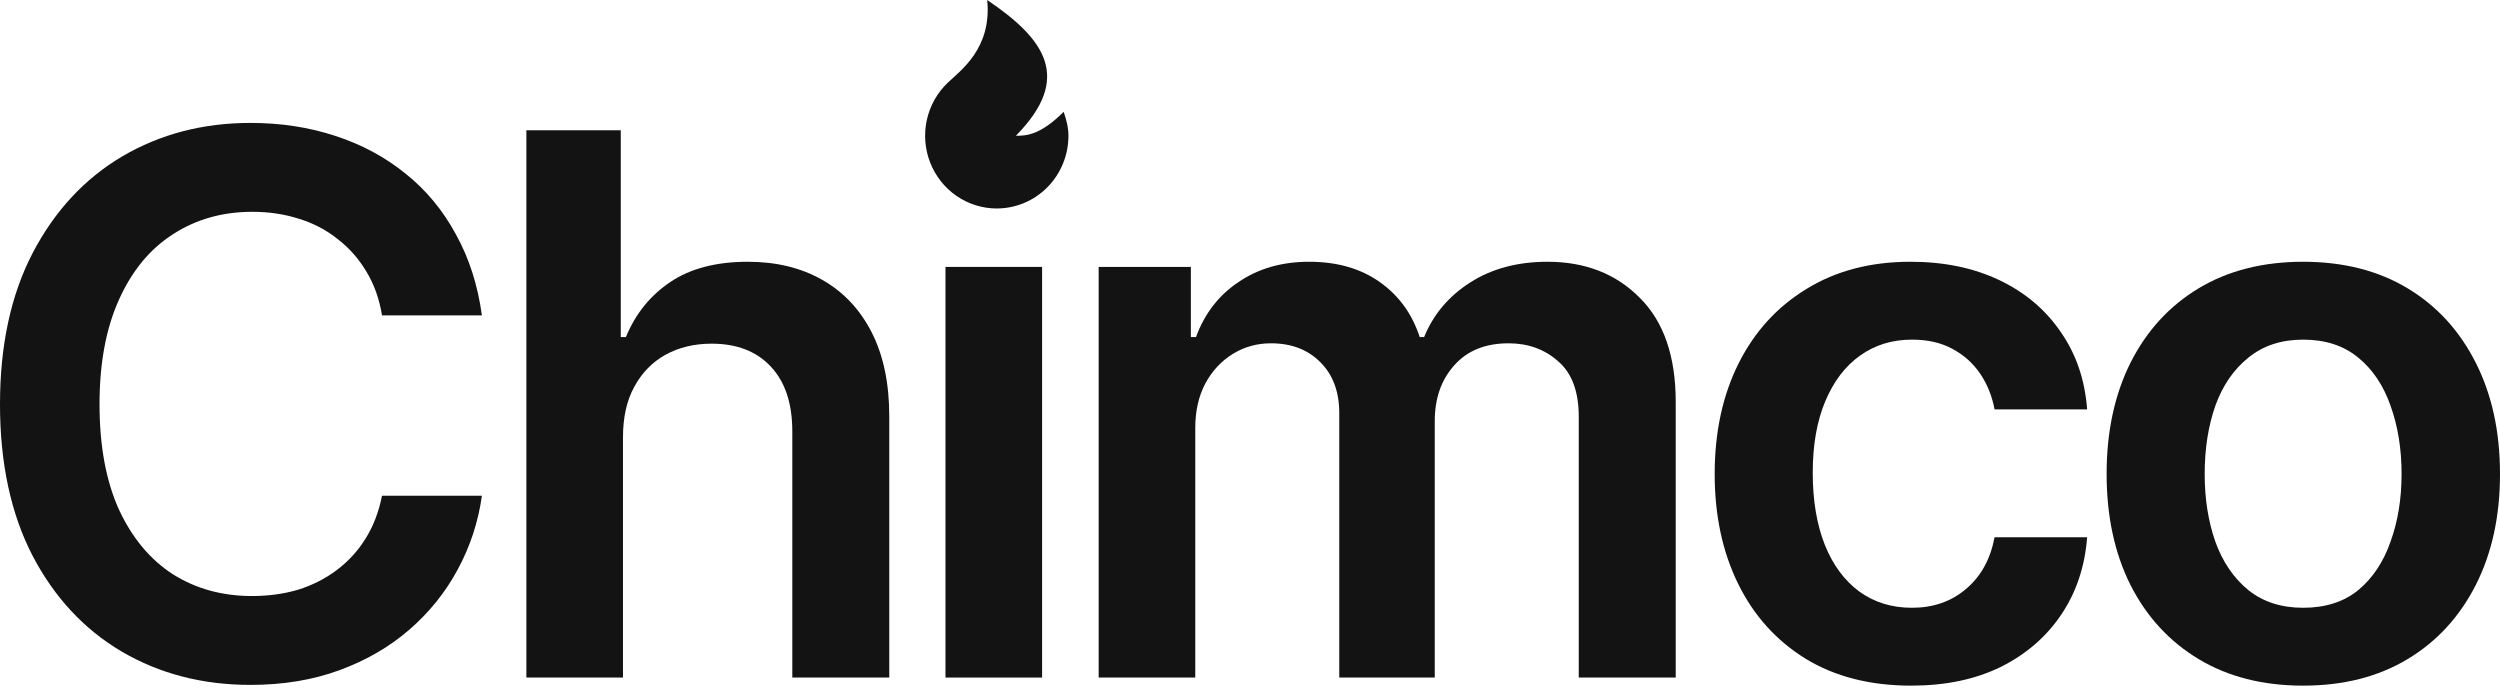 <svg xmlns="http://www.w3.org/2000/svg" width="156" height="43" viewBox="0 0 156 43" fill="none"><path d="M143.715 42.784C141.209 42.784 139.039 42.234 137.206 41.134C135.372 40.034 133.951 38.49 132.942 36.504C131.949 34.518 131.453 32.21 131.453 29.582C131.453 26.939 131.949 24.624 132.942 22.637C133.951 20.636 135.372 19.085 137.206 17.984C139.039 16.884 141.209 16.334 143.715 16.334C146.221 16.334 148.391 16.884 150.224 17.984C152.058 19.085 153.479 20.636 154.488 22.637C155.496 24.624 156 26.939 156 29.582C156 32.21 155.496 34.518 154.488 36.504C153.479 38.49 152.058 40.034 150.224 41.134C148.391 42.234 146.221 42.784 143.715 42.784ZM143.715 37.925C145.105 37.925 146.252 37.558 147.153 36.825C148.055 36.076 148.727 35.068 149.17 33.799C149.628 32.531 149.858 31.125 149.858 29.582C149.858 28.008 149.628 26.587 149.17 25.319C148.727 24.051 148.055 23.05 147.153 22.316C146.252 21.568 145.105 21.193 143.715 21.193C142.355 21.193 141.217 21.568 140.3 22.316C139.383 23.05 138.695 24.051 138.237 25.319C137.794 26.587 137.572 28.008 137.572 29.582C137.572 31.125 137.794 32.531 138.237 33.799C138.695 35.068 139.383 36.076 140.3 36.825C141.217 37.558 142.355 37.925 143.715 37.925Z" fill="#131313"></path><path d="M119.258 42.784C116.706 42.784 114.513 42.226 112.68 41.111C110.846 39.98 109.44 38.422 108.463 36.435C107.485 34.449 106.996 32.164 106.996 29.582C106.996 26.969 107.492 24.669 108.485 22.683C109.479 20.697 110.892 19.146 112.726 18.03C114.559 16.899 116.721 16.334 119.212 16.334C121.306 16.334 123.154 16.716 124.759 17.48C126.363 18.244 127.639 19.321 128.587 20.712C129.549 22.087 130.099 23.699 130.237 25.548H124.461C124.308 24.723 124.01 23.982 123.567 23.325C123.124 22.668 122.543 22.148 121.825 21.766C121.122 21.384 120.282 21.193 119.304 21.193C118.066 21.193 116.981 21.529 116.049 22.202C115.132 22.859 114.414 23.806 113.895 25.044C113.375 26.282 113.115 27.764 113.115 29.49C113.115 31.232 113.367 32.737 113.872 34.006C114.376 35.259 115.094 36.229 116.026 36.917C116.958 37.589 118.051 37.925 119.304 37.925C120.633 37.925 121.756 37.535 122.673 36.756C123.605 35.977 124.201 34.9 124.461 33.524H130.237C130.099 35.343 129.564 36.947 128.632 38.338C127.7 39.728 126.44 40.821 124.851 41.615C123.261 42.395 121.397 42.784 119.258 42.784Z" fill="#131313"></path><path d="M68.557 42.28V16.655H74.31V21.033H74.631C75.166 19.566 76.052 18.42 77.29 17.595C78.528 16.754 79.994 16.334 81.691 16.334C83.432 16.334 84.899 16.754 86.091 17.595C87.283 18.435 88.116 19.581 88.59 21.033H88.865C89.445 19.612 90.408 18.473 91.752 17.618C93.097 16.762 94.701 16.334 96.566 16.334C98.919 16.334 100.837 17.083 102.319 18.58C103.816 20.062 104.565 22.232 104.565 25.09V42.28H98.514V26.006C98.514 24.433 98.086 23.279 97.23 22.546C96.39 21.797 95.359 21.422 94.136 21.422C92.684 21.422 91.554 21.881 90.744 22.798C89.934 23.699 89.529 24.86 89.529 26.282V42.28H83.57V25.777C83.57 24.448 83.18 23.394 82.401 22.614C81.622 21.82 80.59 21.422 79.307 21.422C78.436 21.422 77.641 21.644 76.923 22.087C76.205 22.53 75.632 23.149 75.204 23.944C74.791 24.738 74.585 25.655 74.585 26.694V42.28H68.557Z" fill="#131313"></path><path d="M58.998 42.28V16.655H65.027V42.28H58.998Z" fill="#131313"></path><path d="M38.874 27.29V42.28H32.846V8.129H38.736V21.033H39.057C39.653 19.581 40.578 18.435 41.831 17.595C43.083 16.754 44.696 16.334 46.667 16.334C48.439 16.334 49.982 16.709 51.297 17.457C52.626 18.206 53.657 19.299 54.391 20.735C55.124 22.171 55.491 23.921 55.491 25.984V42.28H49.44V26.923C49.44 25.181 48.997 23.837 48.111 22.889C47.224 21.927 45.987 21.445 44.398 21.445C43.328 21.445 42.373 21.675 41.532 22.133C40.707 22.591 40.058 23.256 39.584 24.127C39.111 24.983 38.874 26.037 38.874 27.29Z" fill="#131313"></path><path d="M15.632 42.738C12.637 42.738 9.955 42.043 7.587 40.653C5.233 39.262 3.377 37.26 2.017 34.648C0.672 32.035 0 28.895 0 25.227C0 21.545 0.68 18.397 2.04 15.784C3.415 13.156 5.279 11.146 7.632 9.756C10.001 8.366 12.667 7.67 15.632 7.67C17.511 7.67 19.268 7.938 20.903 8.473C22.554 9.007 24.02 9.794 25.304 10.833C26.587 11.857 27.634 13.118 28.444 14.615C29.269 16.097 29.812 17.786 30.071 19.68H23.837C23.669 18.642 23.34 17.725 22.852 16.93C22.378 16.136 21.782 15.463 21.064 14.913C20.361 14.348 19.559 13.928 18.657 13.652C17.756 13.362 16.785 13.217 15.746 13.217C13.882 13.217 12.232 13.683 10.796 14.615C9.359 15.532 8.236 16.892 7.426 18.695C6.616 20.483 6.211 22.66 6.211 25.227C6.211 27.825 6.616 30.018 7.426 31.805C8.251 33.578 9.374 34.922 10.796 35.839C12.232 36.741 13.874 37.192 15.723 37.192C16.747 37.192 17.702 37.062 18.588 36.802C19.475 36.527 20.277 36.122 20.995 35.587C21.728 35.037 22.332 34.38 22.806 33.616C23.295 32.837 23.638 31.943 23.837 30.934H30.071C29.842 32.569 29.338 34.105 28.559 35.541C27.795 36.962 26.786 38.215 25.533 39.3C24.296 40.37 22.844 41.21 21.178 41.822C19.513 42.433 17.664 42.738 15.632 42.738Z" fill="#131313"></path><path d="M62.199 13.009C61.303 13.009 60.427 12.736 59.686 12.225C58.945 11.714 58.372 10.989 58.042 10.143C57.712 9.298 57.639 8.371 57.834 7.484C58.029 6.596 58.482 5.789 59.135 5.166C59.935 4.401 61.901 3.025 61.602 0C65.18 2.42 66.969 4.841 63.391 8.471C63.988 8.471 64.882 8.471 66.373 6.977C66.534 7.444 66.671 7.947 66.671 8.471C66.671 9.675 66.2 10.829 65.361 11.68C64.522 12.531 63.385 13.009 62.199 13.009Z" fill="#131313"></path></svg>